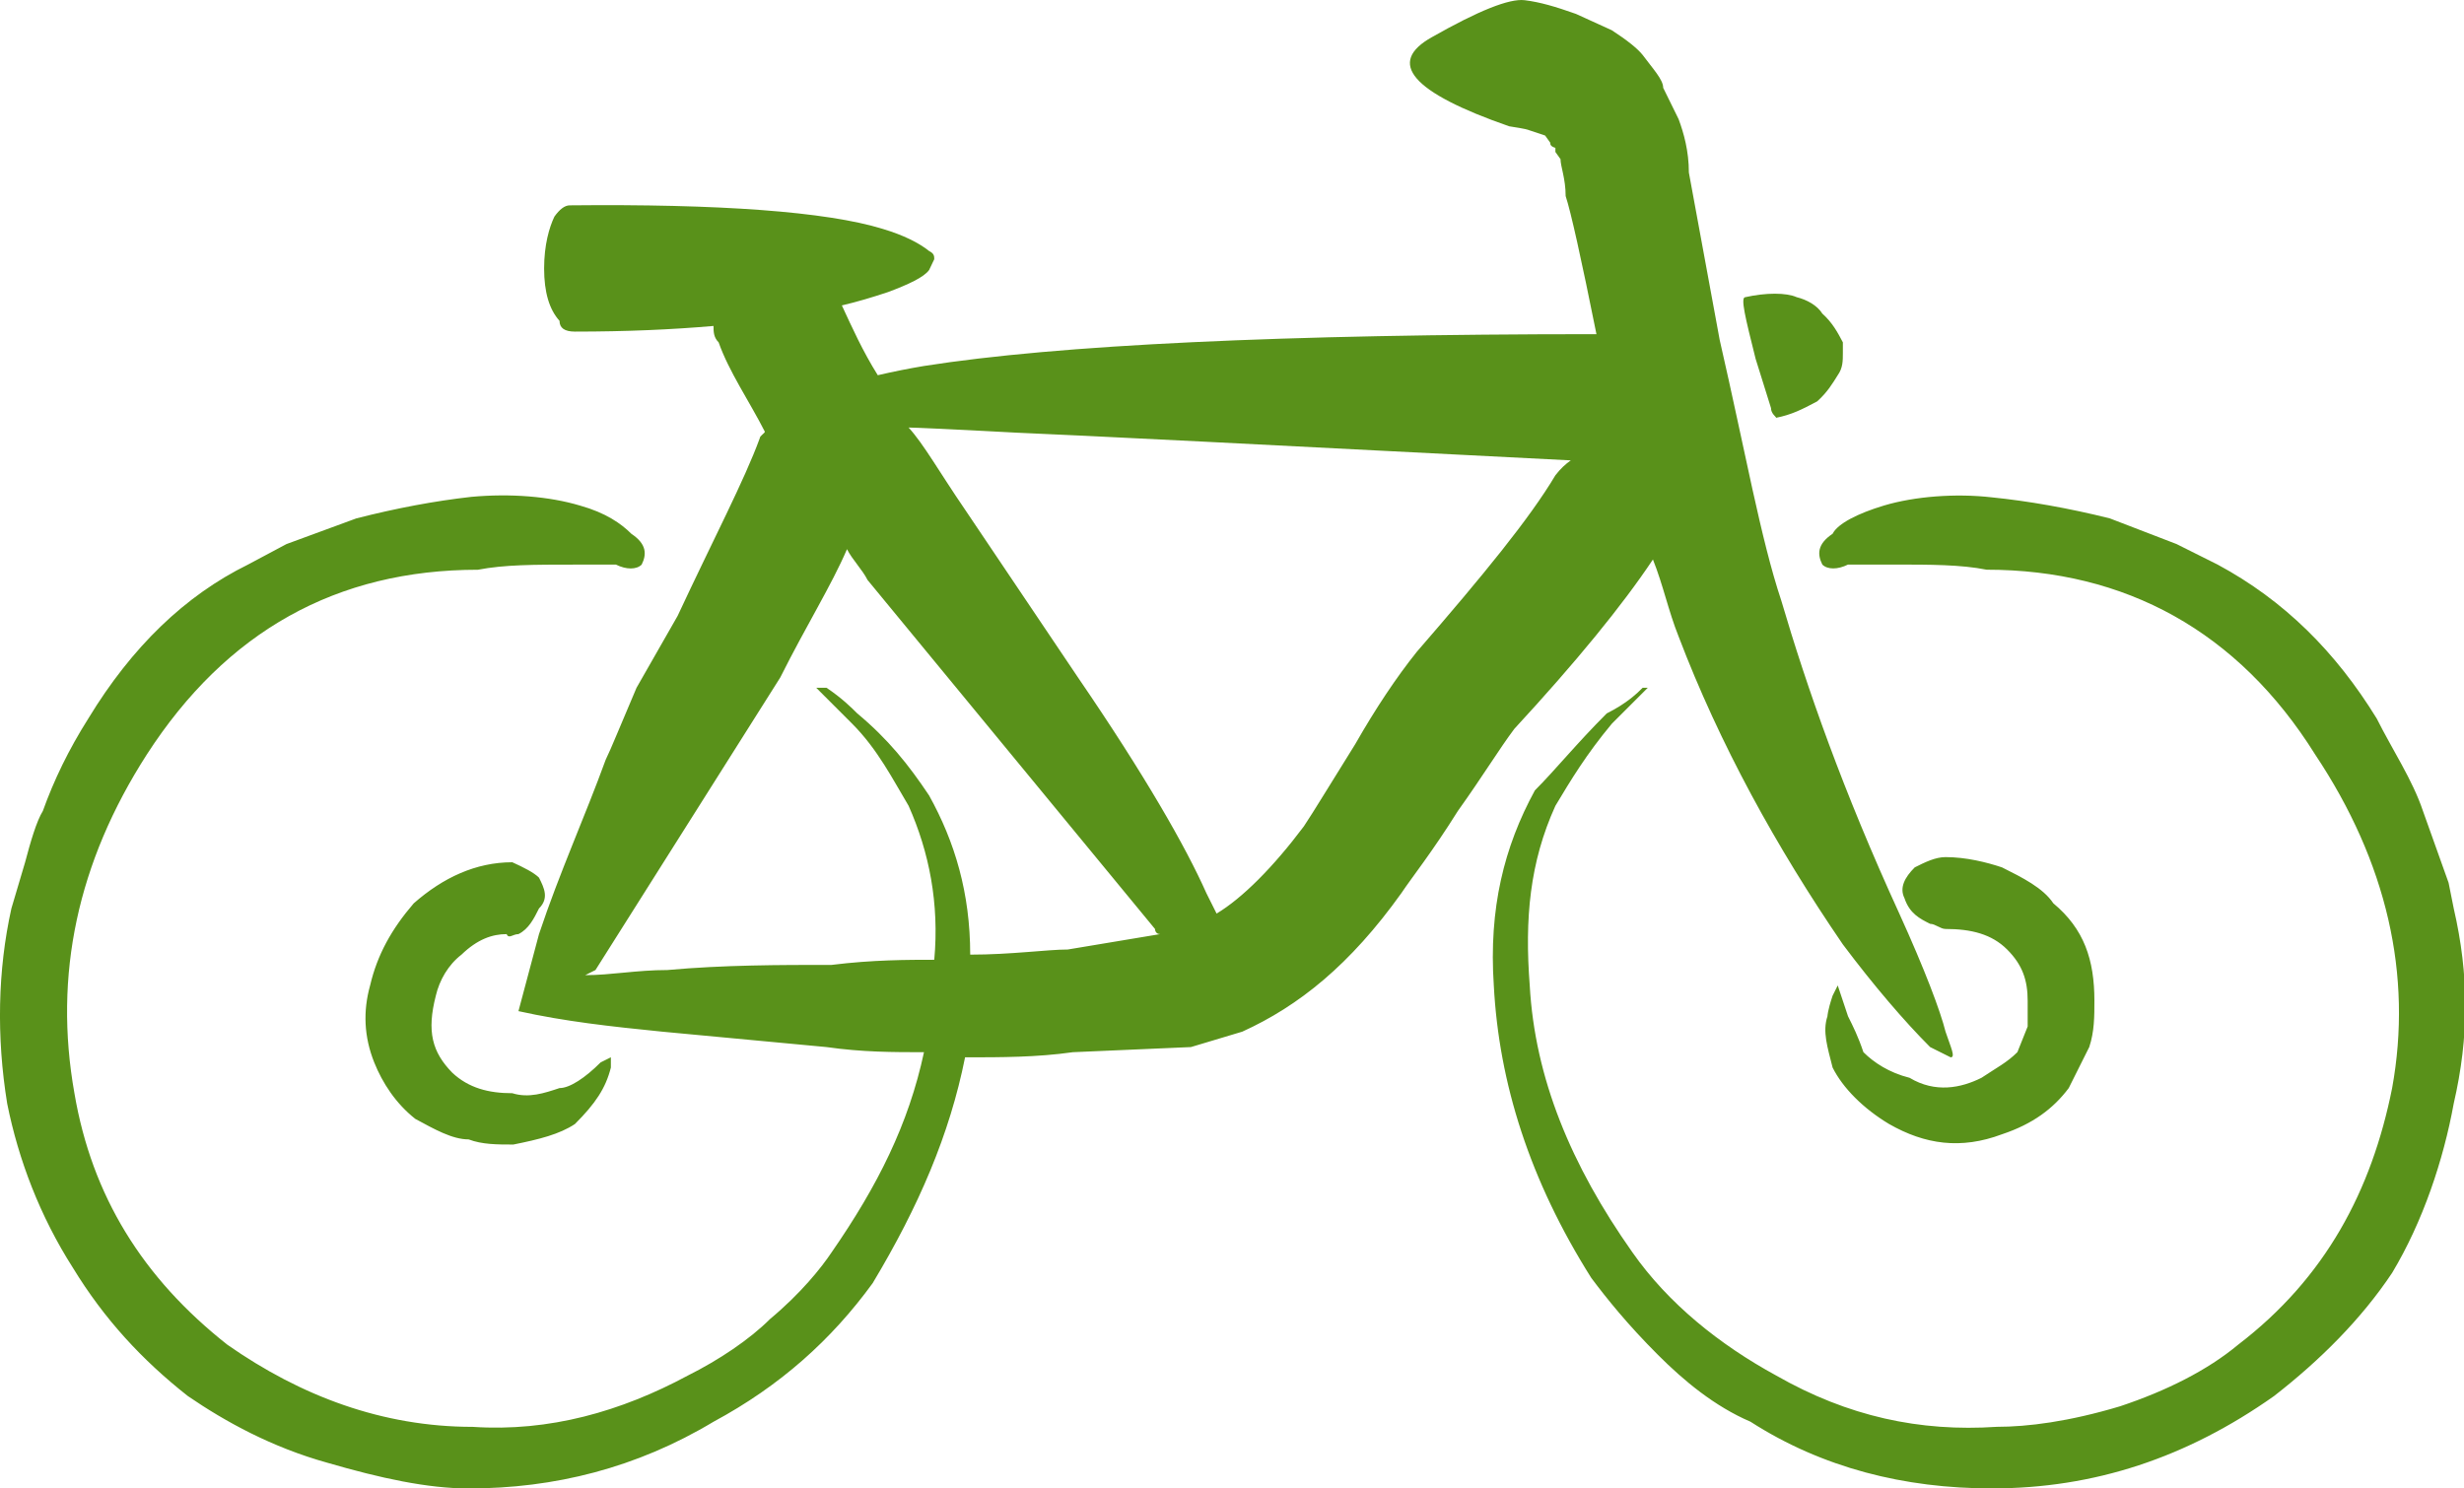 <?xml version="1.0" encoding="UTF-8" standalone="no"?>
<svg xmlns="http://www.w3.org/2000/svg" height="29px" width="48px" version="1.1" xmlns:xlink="http://www.w3.org/1999/xlink" viewBox="0 0 48 29">
<title>noun_1226070_cc</title>
<desc>Created with Sketch.</desc>
<g fill-rule="evenodd" fill="none">
<g fill-rule="nonzero" fill="#59911A">
<path d="m9.98 16.8c0.22 0.1 0.42 0.2 0.52 0.3 0.1 0.2 0.2 0.4 0 0.6-0.1 0.2-0.2 0.4-0.4 0.5-0.11 0-0.19 0.1-0.23 0-0.28 0-0.57 0.1-0.88 0.4-0.26 0.2-0.43 0.5-0.5 0.8-0.18 0.7-0.07 1.1 0.32 1.5 0.32 0.3 0.71 0.4 1.17 0.4 0.32 0.1 0.62 0 0.92-0.1 0.2 0 0.5-0.2 0.8-0.5l0.2-0.1v0.2c-0.1 0.4-0.3 0.7-0.7 1.1-0.3 0.2-0.7 0.3-1.2 0.4-0.31 0-0.61 0-0.87-0.1-0.32 0-0.67-0.2-1.04-0.4-0.38-0.3-0.64-0.7-0.8-1.1-0.2-0.5-0.22-1-0.08-1.5 0.14-0.6 0.42-1.1 0.85-1.6 0.57-0.5 1.21-0.8 1.92-0.8zm6.52-6.1c-0.3 0.7-0.8 1.5-1.3 2.5l-3.6 5.7-0.2 0.1c0.5 0 1-0.1 1.6-0.1 1.1-0.1 2.2-0.1 3.2-0.1 0.8-0.1 1.5-0.1 2-0.1 0.1-1.1-0.1-2.1-0.5-3-0.3-0.5-0.6-1.1-1.1-1.6l-0.6-0.6-0.1-0.1h0.2c0.3 0.2 0.5 0.4 0.6 0.5 0.6 0.5 1 1 1.4 1.6 0.5 0.9 0.8 1.9 0.8 3.1 0.8 0 1.5-0.1 1.9-0.1l1.8-0.3c-0.1 0-0.1-0.1-0.1-0.1l-5.6-6.8c-0.1-0.2-0.3-0.4-0.4-0.6zm24.3 8.8c0 0.3 0 0.6-0.1 0.9l-0.2 0.4-0.2 0.4c-0.3 0.4-0.7 0.7-1.3 0.9-0.8 0.3-1.5 0.2-2.2-0.2-0.5-0.3-0.9-0.7-1.1-1.1-0.1-0.4-0.2-0.7-0.1-1 0 0 0-0.1 0.1-0.4l0.1-0.2 0.2 0.6c0.1 0.2 0.2 0.4 0.3 0.7 0.2 0.2 0.5 0.4 0.9 0.5 0.5 0.3 1 0.2 1.4 0 0.3-0.2 0.5-0.3 0.7-0.5l0.2-0.5v-0.5c0-0.4-0.1-0.7-0.4-1s-0.7-0.4-1.2-0.4c-0.1 0-0.2-0.1-0.3-0.1-0.2-0.1-0.4-0.2-0.5-0.5-0.1-0.2 0-0.4 0.2-0.6 0.2-0.1 0.4-0.2 0.6-0.2 0.4 0 0.8 0.1 1.1 0.2 0.4 0.2 0.8 0.4 1 0.7 0.6 0.5 0.8 1.1 0.8 1.9zm-8.8-6.1h0.1l-0.1 0.1-0.6 0.6c-0.5 0.6-0.8 1.1-1.1 1.6-0.5 1.1-0.6 2.2-0.5 3.5 0.1 1.8 0.8 3.5 2 5.2 0.7 1 1.7 1.8 2.8 2.4 1.4 0.8 2.8 1.1 4.3 1 0.6 0 1.4-0.1 2.4-0.4 0.9-0.3 1.7-0.7 2.3-1.2 1.7-1.3 2.6-3 3-5 0.4-2.2-0.1-4.4-1.5-6.5-1.5-2.4-3.7-3.6-6.4-3.6-0.5-0.1-1.1-0.1-1.8-0.1h-0.9c-0.2 0.1-0.4 0.1-0.5 0-0.1-0.2-0.1-0.4 0.2-0.6 0.1-0.2 0.5-0.4 1-0.55 0.6-0.18 1.4-0.24 2.1-0.16 0.7 0.07 1.5 0.21 2.3 0.41l1.3 0.5 0.8 0.4c1.3 0.7 2.3 1.7 3.1 3 0.3 0.6 0.7 1.2 0.9 1.8l0.5 1.4 0.1 0.5c0.3 1.3 0.3 2.5 0 3.8-0.2 1.1-0.6 2.3-1.2 3.3-0.6 0.9-1.4 1.7-2.3 2.4-1.7 1.2-3.5 1.8-5.5 1.8-1.7 0-3.3-0.4-4.7-1.3-0.7-0.3-1.3-0.8-1.8-1.3-0.6-0.6-1-1.1-1.3-1.5-1.2-1.9-1.8-3.8-1.9-5.7-0.1-1.5 0.2-2.7 0.8-3.8 0.4-0.4 0.8-0.9 1.4-1.5 0.4-0.2 0.6-0.4 0.7-0.5zm-1.7-4.14c0.1-0.13 0.2-0.22 0.3-0.29-6-0.31-9.6-0.49-10.8-0.54-1.3-0.07-2-0.1-2.1-0.1 0.3 0.33 0.6 0.87 1.1 1.6l2.2 3.27c1.3 1.9 2.1 3.3 2.5 4.2l0.2 0.4c0.5-0.3 1.1-0.9 1.7-1.7 0.2-0.3 0.5-0.8 1-1.6 0.4-0.7 0.8-1.3 1.2-1.8 1.3-1.5 2.2-2.6 2.7-3.44zm3.9-2.27c-0.2-0.8-0.3-1.2-0.2-1.2 0.4-0.09 0.8-0.09 1 0 0.2 0.05 0.4 0.16 0.5 0.32 0.2 0.18 0.3 0.37 0.4 0.56v0.21c0 0.15 0 0.29-0.1 0.43-0.1 0.16-0.2 0.33-0.4 0.51-0.3 0.16-0.5 0.26-0.8 0.32 0-0.02-0.1-0.08-0.1-0.19l-0.3-0.96zm-2.8-6.4c0.3 0.195 0.5 0.356 0.6 0.481 0.2 0.27 0.4 0.48 0.4 0.64l0.3 0.61c0.1 0.27 0.2 0.62 0.2 1.04l0.6 3.26c0.5 2.18 0.8 3.88 1.2 5.08 0.5 1.7 1.2 3.7 2.3 6.1 0.5 1.1 0.8 1.9 0.9 2.3 0.1 0.3 0.2 0.5 0.1 0.5l-0.4-0.2c-0.5-0.5-1.1-1.2-1.7-2-1.3-1.9-2.4-3.9-3.2-6-0.2-0.5-0.3-1-0.5-1.5-0.6 0.9-1.5 2-2.7 3.3-0.3 0.4-0.6 0.9-1.1 1.6-0.5 0.8-0.9 1.3-1.1 1.6-1 1.4-2 2.2-3.1 2.7l-1 0.3-2.3 0.1c-0.7 0.1-1.4 0.1-2.1 0.1-0.3 1.5-0.9 2.9-1.8 4.4-0.8 1.1-1.8 2-3.1 2.7-1.5 0.9-3.1 1.3-4.77 1.3-0.8 0-1.72-0.2-2.75-0.5-1.08-0.3-1.99-0.8-2.72-1.3-0.89-0.7-1.63-1.5-2.24-2.5-0.638-1-1.06-2.1-1.28-3.2-0.211-1.3-0.184-2.6 0.082-3.8l0.267-0.9c0.106-0.4 0.222-0.8 0.346-1 0.215-0.6 0.505-1.2 0.885-1.8 0.85-1.4 1.89-2.4 3.11-3l0.75-0.4 1.36-0.5c0.78-0.2 1.53-0.34 2.24-0.42 0.76-0.07 1.52-0.01 2.12 0.17 0.5 0.14 0.8 0.35 1 0.55 0.3 0.2 0.3 0.4 0.2 0.6-0.1 0.1-0.3 0.1-0.5 0h-0.8c-0.8 0-1.37 0-1.89 0.1-2.75 0-4.9 1.2-6.45 3.6-1.35 2.1-1.82 4.3-1.41 6.6 0.34 2 1.33 3.6 2.98 4.9 1.43 1 3.02 1.6 4.78 1.6 1.49 0.1 2.89-0.3 4.19-1 0.6-0.3 1.2-0.7 1.6-1.1 0.6-0.5 1-1 1.2-1.3 0.9-1.3 1.5-2.5 1.8-3.9-0.6 0-1.2 0-1.9-0.1l-3.2-0.3c-1-0.1-1.9-0.2-2.8-0.4l0.4-1.5c0.4-1.2 0.9-2.3 1.3-3.4 0.1-0.2 0.3-0.7 0.6-1.4l0.8-1.4c0.7-1.5 1.3-2.64 1.6-3.46 0-0.05 0.1-0.1 0.1-0.13-0.3-0.59-0.7-1.17-0.9-1.74-0.1-0.1-0.1-0.21-0.1-0.32-0.8 0.07-1.7 0.11-2.7 0.11-0.2 0-0.3-0.07-0.3-0.21-0.2-0.22-0.3-0.56-0.3-1.02s0.1-0.8 0.2-1.01c0.1-0.14 0.2-0.22 0.3-0.22 2.9-0.03 5 0.12 6.1 0.46 0.4 0.12 0.7 0.27 0.9 0.43 0.1 0.05 0.1 0.1 0.1 0.16l-0.1 0.21c-0.1 0.14-0.4 0.28-0.8 0.43-0.3 0.1-0.6 0.19-0.9 0.26 0.2 0.43 0.4 0.88 0.7 1.36 0.3-0.07 0.6-0.13 0.9-0.18 2.6-0.41 7-0.62 13.1-0.62-0.3-1.49-0.5-2.39-0.6-2.69 0-0.34-0.1-0.58-0.1-0.72l-0.1-0.14v-0.08c-0.1-0.03-0.1-0.07-0.1-0.1l-0.1-0.14-0.3-0.1c-0.1-0.04-0.3-0.06-0.4-0.08-1.9-0.66-2.4-1.24-1.5-1.74 0.9-0.511 1.5-0.752 1.8-0.717 0.3 0.037 0.6 0.125 1 0.267l0.7 0.319z"/>
</g>
</g>
</svg>

